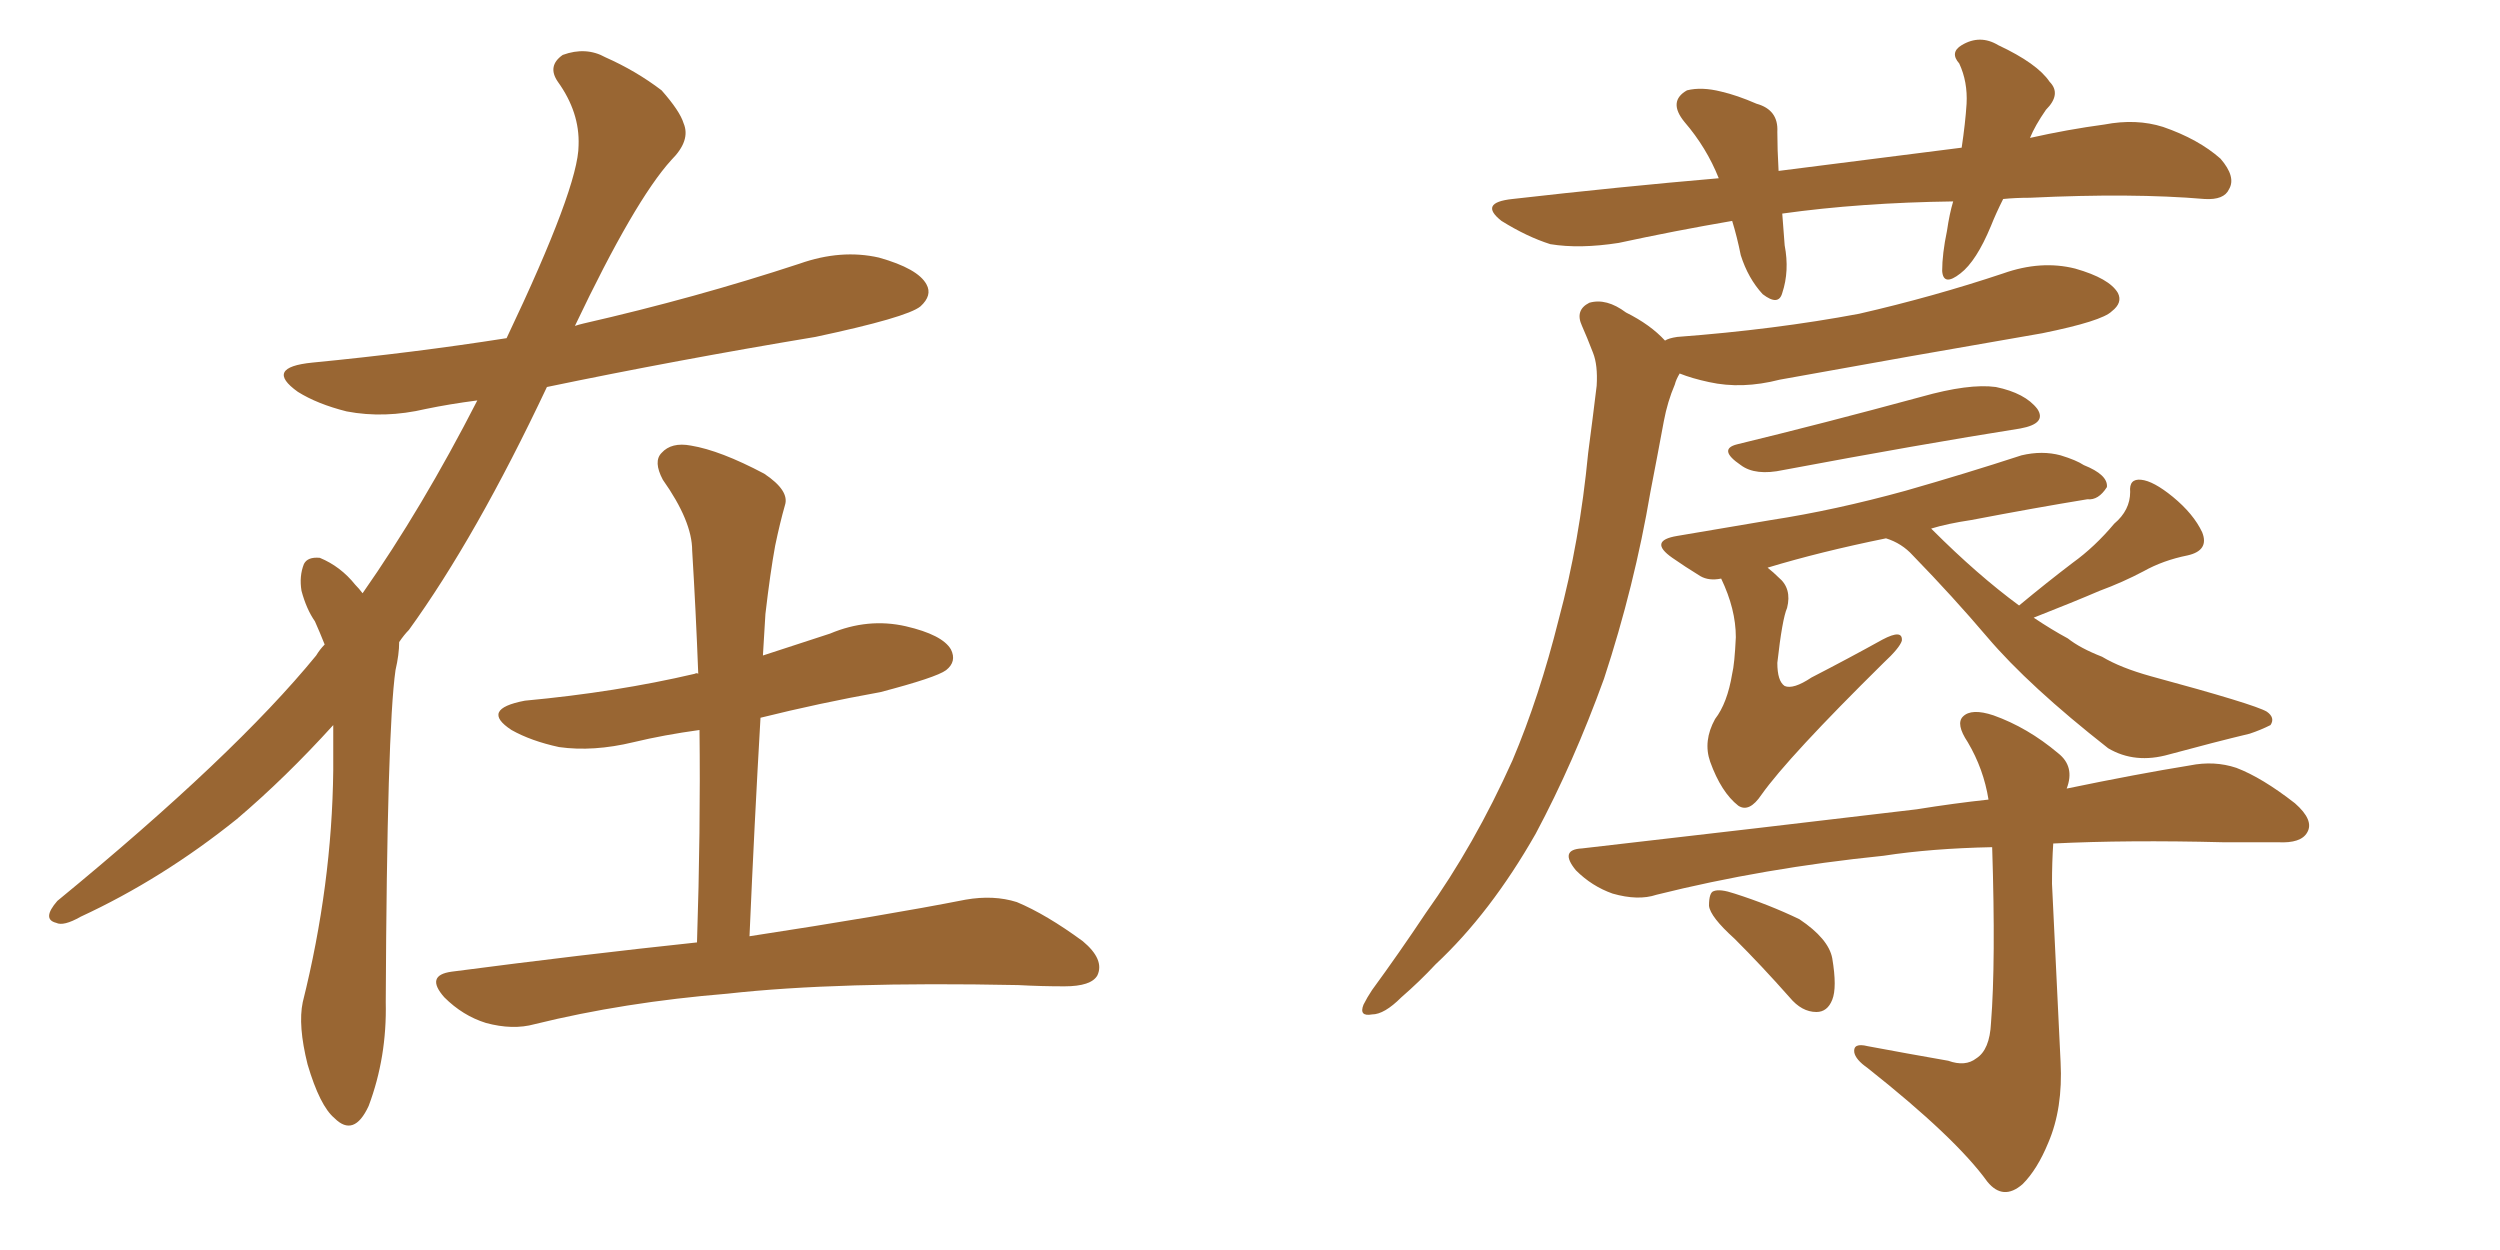 <svg xmlns="http://www.w3.org/2000/svg" xmlns:xlink="http://www.w3.org/1999/xlink" width="300" height="150"><path fill="#996633" padding="10" d="M39.99 87.01L39.99 87.01Q34.28 93.31 28.42 98.29L28.42 98.29Q19.48 105.47 9.67 110.01L9.67 110.01Q7.62 111.18 6.74 110.74L6.74 110.74Q4.98 110.30 6.88 108.11L6.88 108.11Q28.13 90.67 37.94 78.66L37.94 78.66Q38.38 77.93 38.96 77.34L38.96 77.34Q38.38 75.88 37.79 74.56L37.79 74.56Q36.77 73.10 36.18 70.90L36.18 70.90Q35.89 69.14 36.47 67.68L36.47 67.68Q36.91 66.80 38.38 66.94L38.38 66.94Q40.87 67.97 42.63 70.17L42.63 70.17Q43.07 70.61 43.51 71.19L43.51 71.19Q50.68 60.94 57.28 48.05L57.28 48.05Q53.91 48.49 51.12 49.07L51.12 49.07Q46.14 50.24 41.60 49.37L41.60 49.37Q38.09 48.49 35.74 47.02L35.74 47.02Q31.64 44.09 37.50 43.51L37.50 43.51Q49.66 42.33 60.79 40.58L60.79 40.58Q69.43 22.41 69.43 17.43L69.43 17.43Q69.58 13.48 66.94 9.81L66.94 9.81Q65.63 7.91 67.53 6.59L67.53 6.59Q70.31 5.57 72.66 6.88L72.66 6.88Q76.32 8.50 79.39 10.84L79.39 10.84Q81.59 13.33 82.03 14.79L82.03 14.79Q82.91 16.85 80.57 19.19L80.57 19.19Q76.17 24.02 68.99 39.11L68.99 39.11Q69.43 38.96 70.02 38.82L70.02 38.82Q83.50 35.74 95.95 31.64L95.95 31.64Q100.93 29.88 105.47 30.91L105.47 30.91Q110.16 32.23 111.18 34.13L111.18 34.13Q111.91 35.45 110.45 36.77L110.45 36.77Q108.84 38.09 97.85 40.43L97.85 40.43Q81.15 43.21 65.63 46.44L65.63 46.44Q57.13 64.45 49.07 75.59L49.07 75.59Q48.49 76.17 47.90 77.05L47.90 77.05Q47.90 78.52 47.46 80.42L47.46 80.42Q46.44 87.60 46.29 120.26L46.29 120.26Q46.44 126.86 44.24 132.71L44.24 132.71Q42.48 136.52 40.14 134.18L40.14 134.18Q38.38 132.71 36.91 127.73L36.91 127.73Q35.74 123.05 36.33 120.26L36.33 120.26Q39.84 106.20 39.99 92.43L39.99 92.43Q39.99 89.65 39.99 87.01ZM83.64 113.09L83.64 113.09L83.64 113.09Q84.08 99.61 83.94 87.60L83.94 87.60Q79.69 88.18 76.03 89.06L76.03 89.06Q71.19 90.23 67.09 89.65L67.09 89.65Q63.72 88.92 61.38 87.60L61.38 87.60Q57.57 85.11 62.99 84.08L62.99 84.08Q73.97 83.06 83.35 80.86L83.35 80.86Q83.64 80.71 83.79 80.86L83.79 80.86Q83.50 73.24 83.06 66.06L83.06 66.06Q83.06 62.55 79.54 57.57L79.54 57.57Q78.37 55.37 79.39 54.35L79.39 54.35Q80.57 53.03 82.91 53.47L82.91 53.47Q86.43 54.05 91.70 56.84L91.70 56.84Q94.78 58.89 94.19 60.64L94.19 60.64Q93.60 62.70 93.02 65.48L93.02 65.48Q92.43 68.70 91.85 73.68L91.85 73.68Q91.70 76.03 91.55 78.66L91.55 78.66Q95.65 77.34 99.61 76.03L99.61 76.03Q104.15 74.12 108.69 75.15L108.69 75.15Q113.09 76.17 114.11 77.93L114.11 77.93Q114.84 79.39 113.53 80.42L113.53 80.42Q112.35 81.30 105.62 83.06L105.62 83.06Q98.29 84.38 91.26 86.13L91.26 86.13Q90.53 98.73 89.94 112.35L89.94 112.35Q106.20 109.86 115.87 107.96L115.87 107.96Q119.24 107.37 122.02 108.25L122.02 108.25Q125.54 109.72 129.93 112.94L129.93 112.94Q132.57 115.14 131.69 117.04L131.69 117.04Q130.96 118.36 127.73 118.36L127.73 118.36Q124.95 118.36 122.17 118.21L122.17 118.21Q100.49 117.77 87.30 119.24L87.30 119.24Q74.85 120.26 64.16 122.90L64.16 122.90Q61.52 123.63 58.30 122.75L58.30 122.75Q55.52 121.88 53.32 119.68L53.32 119.68Q50.98 117.04 54.20 116.60L54.20 116.60Q69.87 114.55 83.64 113.09ZM199.80 40.87L199.80 40.87Q200.24 40.58 201.27 40.43L201.27 40.43Q212.99 39.55 223.10 37.65L223.10 37.65Q232.03 35.60 240.38 32.81L240.38 32.81Q244.92 31.20 249.02 32.23L249.02 32.23Q253.13 33.40 254.15 35.16L254.15 35.16Q254.74 36.33 253.42 37.35L253.42 37.35Q252.25 38.53 245.07 39.99L245.07 39.99Q228.96 42.77 213.57 45.56L213.57 45.56Q209.03 46.73 205.08 45.85L205.08 45.85Q203.03 45.41 201.56 44.82L201.56 44.82Q201.12 45.56 200.98 46.14L200.98 46.14Q200.10 48.19 199.66 50.54L199.66 50.54Q198.93 54.49 198.05 59.03L198.05 59.03Q196.14 70.31 192.48 81.45L192.48 81.45Q188.82 91.55 184.28 100.05L184.28 100.05Q178.86 109.57 172.27 115.72L172.27 115.72Q170.36 117.77 168.16 119.68L168.16 119.68Q166.11 121.73 164.65 121.73L164.65 121.73Q163.04 122.02 163.62 120.56L163.62 120.56Q164.06 119.68 164.65 118.80L164.65 118.80Q167.87 114.40 171.09 109.57L171.09 109.57Q176.95 101.37 181.49 91.26L181.49 91.26Q184.72 83.64 187.06 74.27L187.06 74.27Q189.55 65.04 190.58 54.35L190.58 54.35Q191.16 49.95 191.60 46.29L191.60 46.29Q191.75 43.80 191.16 42.33L191.16 42.33Q190.43 40.43 189.84 39.11L189.84 39.11Q188.96 37.21 190.72 36.33L190.72 36.33Q192.77 35.74 195.12 37.50L195.12 37.50Q198.05 38.96 199.80 40.87ZM208.45 53.32L208.45 53.32Q218.70 50.83 230.57 47.61L230.57 47.61Q236.28 46.00 239.50 46.44L239.50 46.44Q243.02 47.17 244.48 49.07L244.48 49.07Q245.65 50.83 242.43 51.42L242.43 51.42Q230.42 53.32 214.01 56.40L214.01 56.40Q210.64 57.13 208.89 55.81L208.89 55.81Q206.10 53.91 208.45 53.32ZM242.29 72.66L242.29 72.66Q245.65 69.87 248.73 67.53L248.73 67.53Q251.37 65.63 253.71 62.84L253.71 62.84Q255.62 61.23 255.62 59.03L255.62 59.03Q255.47 57.42 256.93 57.57L256.93 57.57Q258.40 57.71 260.74 59.62L260.74 59.62Q263.23 61.67 264.26 63.87L264.26 63.87Q265.14 66.06 262.50 66.65L262.50 66.65Q259.57 67.24 257.23 68.55L257.23 68.55Q254.74 69.87 251.95 70.90L251.95 70.90Q248.88 72.22 244.04 74.12L244.04 74.12Q246.24 75.59 248.14 76.61L248.14 76.61Q249.61 77.78 252.25 78.81L252.25 78.81Q254.44 80.13 258.11 81.15L258.11 81.15Q270.56 84.52 272.02 85.40L272.02 85.40Q273.05 86.13 272.46 87.01L272.46 87.01Q271.29 87.60 269.97 88.04L269.97 88.04Q265.72 89.06 260.30 90.53L260.30 90.53Q256.20 91.70 252.98 89.79L252.98 89.79Q243.46 82.32 238.48 76.46L238.48 76.46Q234.38 71.63 229.54 66.65L229.54 66.65Q228.22 65.19 226.32 64.60L226.32 64.60Q218.41 66.21 212.11 68.12L212.11 68.12Q212.84 68.70 213.43 69.29L213.43 69.29Q215.04 70.61 214.45 72.95L214.45 72.95Q213.87 74.27 213.28 79.54L213.28 79.54Q213.28 81.74 214.16 82.32L214.16 82.32Q215.19 82.76 217.38 81.30L217.38 81.30Q221.92 78.96 225.88 76.76L225.88 76.76Q228.37 75.44 228.22 76.90L228.22 76.90Q227.93 77.78 226.03 79.54L226.03 79.54Q214.60 90.82 211.38 95.36L211.38 95.36Q209.91 97.56 208.59 96.68L208.59 96.68Q206.54 95.07 205.22 91.41L205.22 91.41Q204.35 88.92 205.81 86.28L205.81 86.28Q207.28 84.38 207.86 80.86L207.86 80.86Q208.15 79.69 208.30 76.46L208.30 76.46Q208.30 73.10 206.54 69.43L206.54 69.43Q205.08 69.73 204.05 69.14L204.05 69.14Q202.15 67.97 200.68 66.94L200.68 66.94Q197.75 64.89 201.27 64.31L201.27 64.31Q207.28 63.28 212.55 62.40L212.55 62.40Q220.17 61.23 228.66 58.89L228.66 58.89Q235.84 56.84 242.58 54.64L242.58 54.64Q245.07 54.05 247.27 54.64L247.27 54.64Q249.17 55.22 250.05 55.81L250.05 55.81Q252.98 56.98 252.83 58.45L252.83 58.45Q251.81 60.06 250.49 59.91L250.49 59.91Q244.19 60.94 236.57 62.40L236.57 62.40Q233.64 62.84 231.74 63.43L231.74 63.43Q231.74 63.43 231.88 63.57L231.88 63.57Q237.30 68.99 242.29 72.66ZM233.79 127.29L233.79 127.29Q235.84 128.03 237.16 127.00L237.16 127.00Q238.77 125.98 238.92 122.75L238.92 122.75Q239.50 115.43 239.06 101.66L239.06 101.66Q231.74 101.81 226.03 102.69L226.03 102.69Q211.67 104.15 198.78 107.37L198.78 107.37Q196.58 108.11 193.51 107.23L193.51 107.23Q191.02 106.35 189.11 104.44L189.11 104.44Q187.06 101.95 189.84 101.81L189.84 101.81Q211.52 99.32 229.98 97.12L229.98 97.12Q234.52 96.39 238.62 95.95L238.62 95.95Q238.04 92.29 236.13 89.06L236.13 89.06Q234.67 86.87 235.55 85.99L235.55 85.99Q236.57 84.96 239.21 85.84L239.21 85.84Q243.31 87.30 246.97 90.38L246.97 90.38Q249.02 91.99 248.00 94.63L248.00 94.63Q256.49 92.87 262.79 91.85L262.79 91.85Q265.72 91.26 268.36 92.14L268.36 92.14Q271.44 93.31 275.39 96.39L275.39 96.39Q277.73 98.44 276.86 99.90L276.86 99.90Q276.12 101.22 273.34 101.07L273.34 101.07Q270.26 101.07 266.75 101.07L266.75 101.07Q255.32 100.78 246.39 101.22L246.39 101.22Q246.24 103.42 246.24 106.05L246.24 106.05Q247.12 124.66 247.27 127.44L247.27 127.44Q247.56 133.01 245.80 137.11L245.80 137.11Q244.48 140.33 242.72 142.09L242.72 142.09Q240.38 144.14 238.48 141.80L238.48 141.80Q234.67 136.52 224.12 128.17L224.12 128.17Q222.66 127.15 222.51 126.27L222.51 126.27Q222.36 125.10 224.12 125.54L224.12 125.54Q228.81 126.42 233.79 127.29ZM208.15 112.65L208.15 112.65Q205.22 110.01 205.08 108.69L205.08 108.69Q205.08 107.08 205.66 106.93L205.66 106.93Q206.40 106.64 208.15 107.23L208.15 107.23Q212.26 108.54 215.92 110.30L215.92 110.30Q219.43 112.65 219.87 114.99L219.87 114.99Q220.46 118.51 219.87 119.97L219.87 119.97Q219.29 121.44 217.97 121.44L217.97 121.44Q216.21 121.44 214.75 119.68L214.75 119.68Q211.38 115.87 208.15 112.65ZM207.86 26.51L207.86 26.51L207.86 26.51Q200.98 27.69 194.24 29.15L194.24 29.15Q189.55 29.88 186.04 29.30L186.04 29.30Q183.25 28.42 180.18 26.51L180.18 26.51Q177.39 24.32 181.49 23.88L181.49 23.88Q194.38 22.41 206.25 21.39L206.25 21.39Q204.79 17.72 202.15 14.65L202.15 14.65Q200.10 12.16 202.44 10.84L202.44 10.84Q204.20 10.40 206.54 10.99L206.54 10.99Q208.45 11.43 210.79 12.45L210.79 12.45Q213.43 13.18 213.28 15.82L213.28 15.82Q213.28 17.87 213.43 20.51L213.43 20.51Q225.15 19.04 235.40 17.72L235.40 17.72Q235.84 14.79 235.99 12.45L235.99 12.45Q236.13 9.81 235.11 7.62L235.11 7.62Q233.94 6.30 235.40 5.42L235.40 5.42Q237.60 4.10 239.79 5.42L239.79 5.42Q244.48 7.62 245.95 9.81L245.95 9.81Q247.41 11.28 245.51 13.18L245.51 13.18Q244.19 15.09 243.60 16.55L243.60 16.55Q248.14 15.53 252.54 14.94L252.54 14.94Q256.35 14.21 259.57 15.23L259.57 15.23Q263.82 16.70 266.46 19.04L266.46 19.04Q268.36 21.24 267.48 22.71L267.48 22.71Q266.89 24.02 264.55 23.88L264.55 23.88Q255.91 23.14 243.60 23.73L243.60 23.73Q241.85 23.73 240.38 23.88L240.38 23.88Q239.50 25.63 238.92 27.10L238.92 27.10Q237.16 31.35 235.25 32.81L235.25 32.81Q233.20 34.42 233.06 32.52L233.06 32.52Q233.06 30.47 233.64 27.69L233.64 27.69Q233.94 25.63 234.38 24.17L234.38 24.17Q223.24 24.32 213.87 25.63L213.87 25.63Q214.01 27.54 214.16 29.44L214.16 29.44Q214.75 32.52 213.87 35.16L213.87 35.16Q213.43 36.77 211.52 35.30L211.52 35.30Q209.77 33.40 208.89 30.62L208.89 30.62Q208.45 28.42 207.86 26.51Z"/></svg>